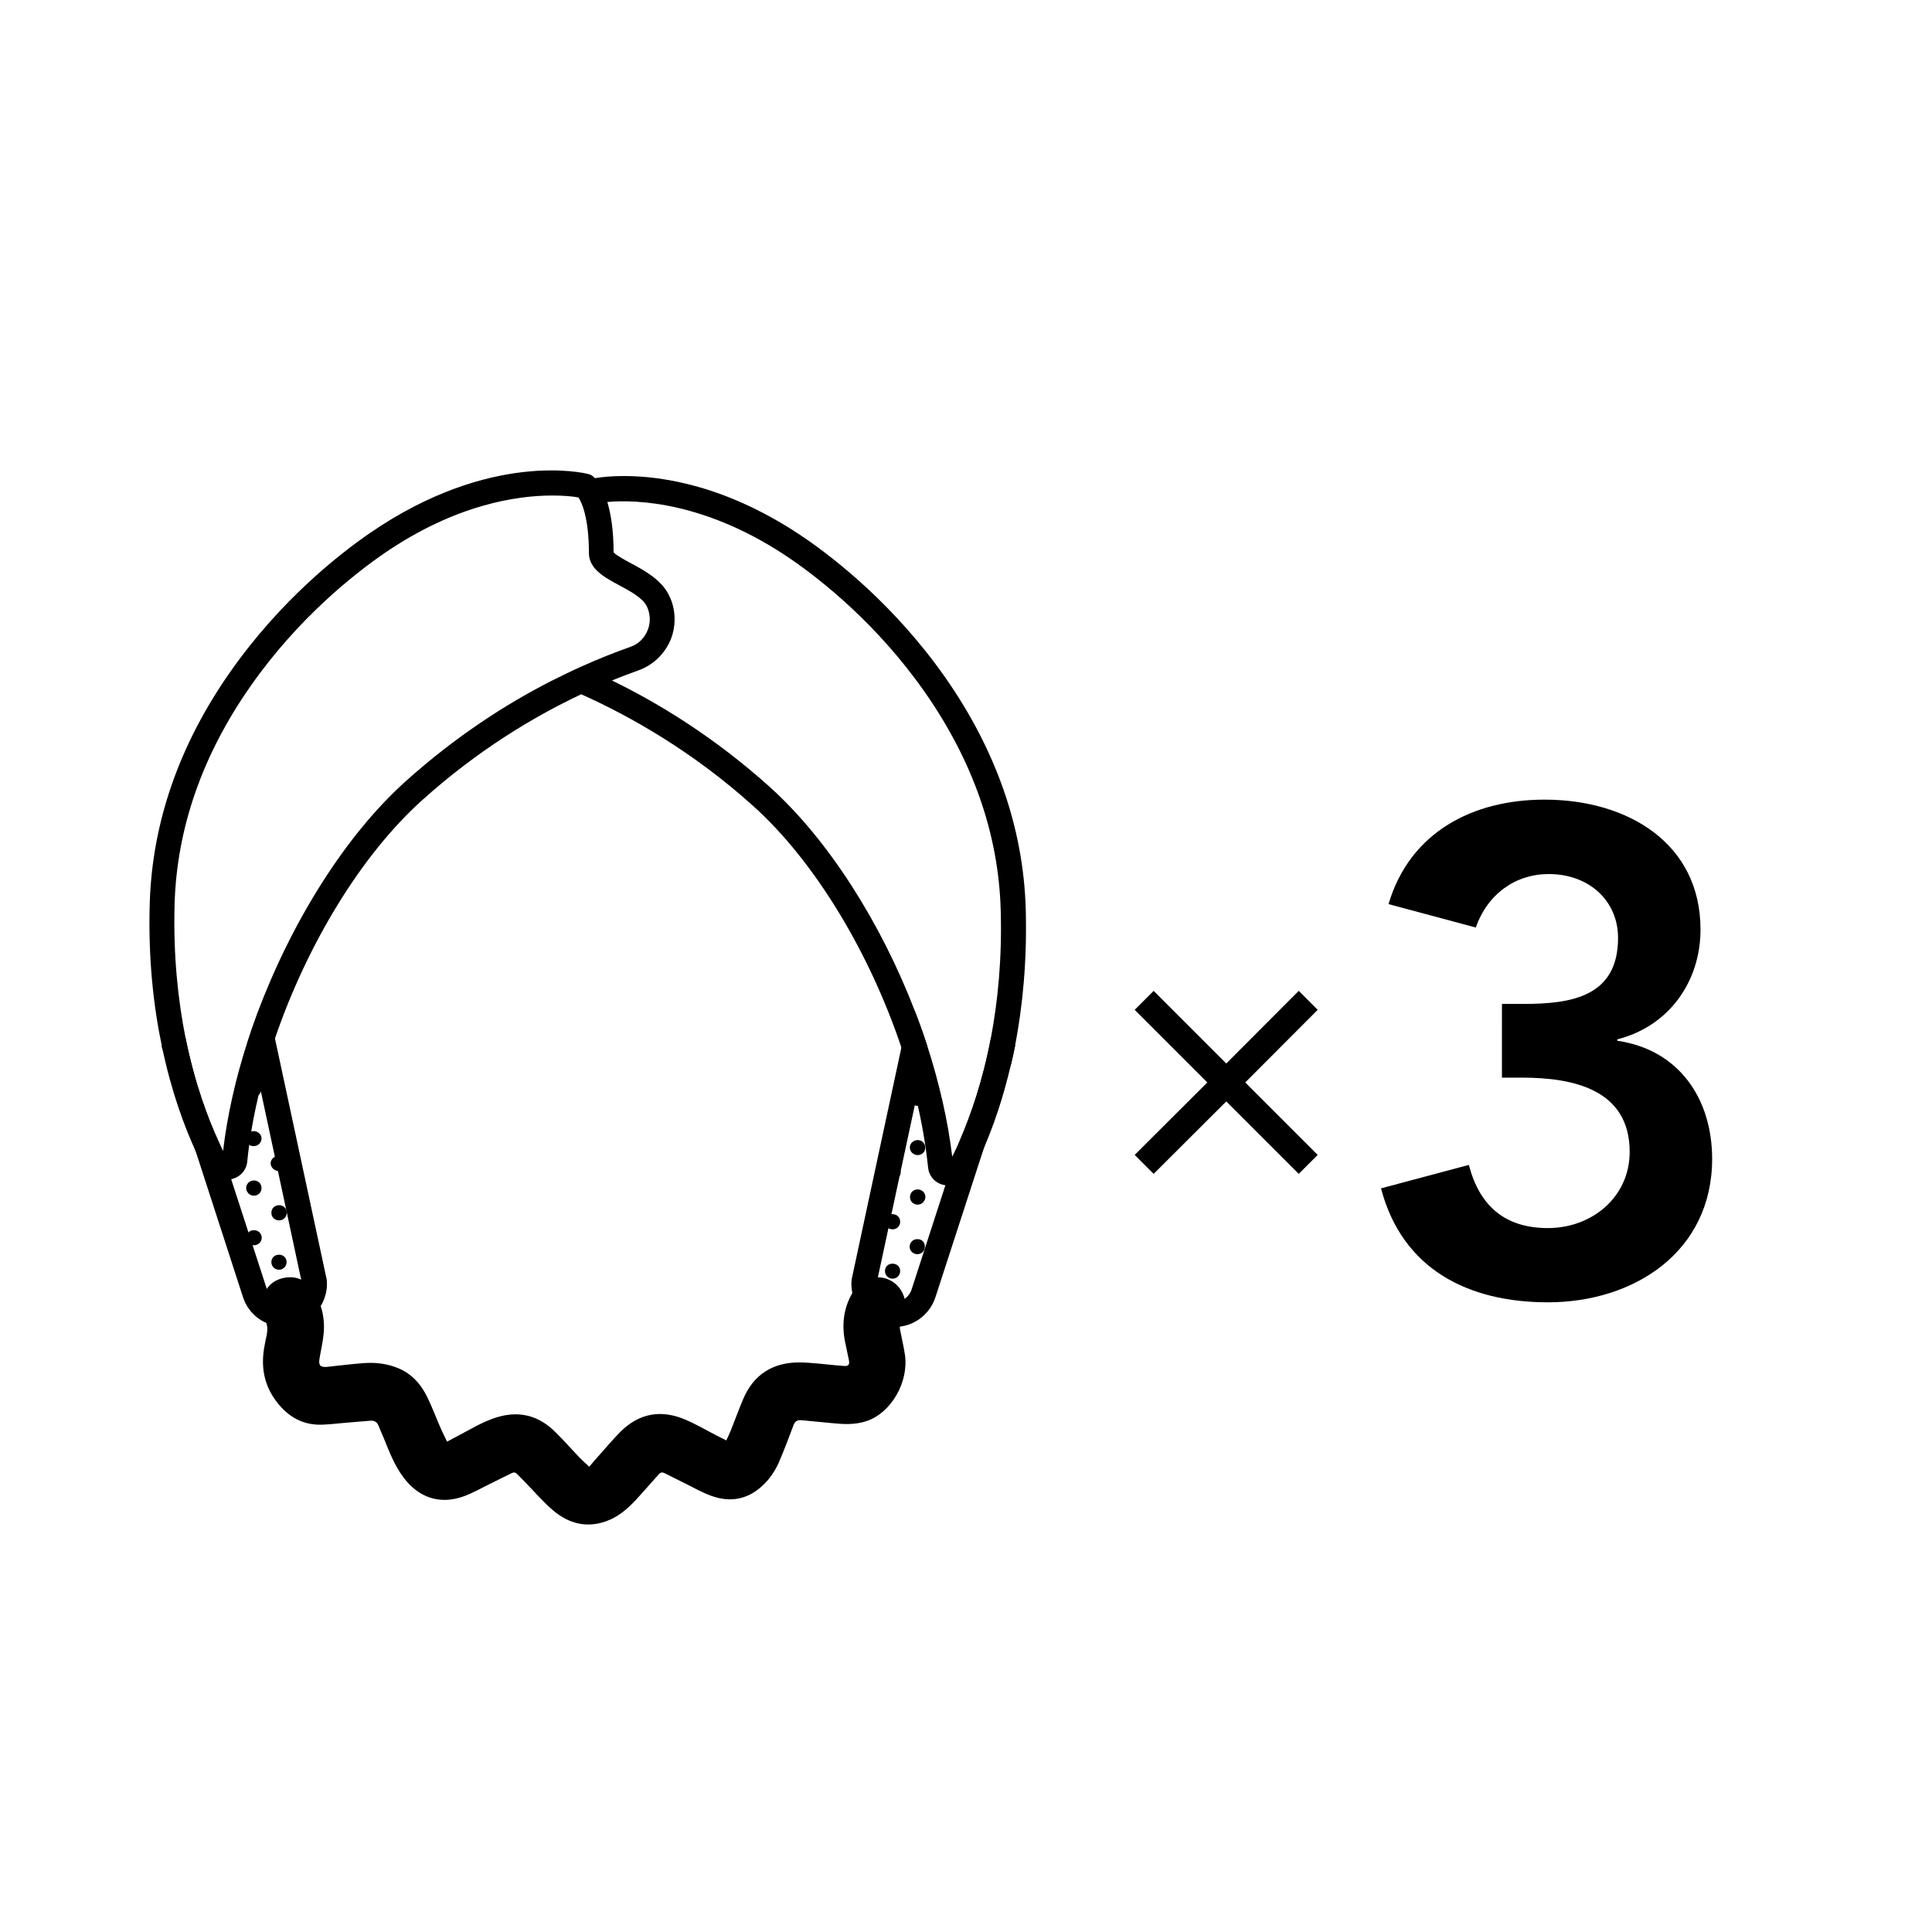 <?xml version="1.0" encoding="utf-8"?>
<!-- Generator: Adobe Illustrator 25.0.1, SVG Export Plug-In . SVG Version: 6.00 Build 0)  -->
<svg version="1.1" id="图层_1" xmlns="http://www.w3.org/2000/svg" xmlns:xlink="http://www.w3.org/1999/xlink" x="0px" y="0px"
	 viewBox="0 0 1080 1080" style="enable-background:new 0 0 1080 1080;" xml:space="preserve">
<style type="text/css">
	.st0{enable-background:new    ;}
</style>
<g>
	<path d="M145.9,728.9c0.2-0.9,0.4-1.7,0.6-2.6c1.8-6.6,6-10.8,12.5-12c6.4-1.2,11.9,1.1,15.7,6.6c5.3,7.8,7.2,16.5,6.1,25.8
		c-0.5,4.3-1.5,8.5-2.2,12.8c-0.6,3.7,0.4,4.9,4.1,4.6c6.8-0.7,13.6-1.6,20.5-2.1c6.5-0.5,12.9,0.2,19.1,2.7
		c7.8,3.1,13.1,9.1,16.7,16.6c2.7,5.6,4.9,11.5,7.4,17.2c1,2.4,2.3,4.7,3.5,7.4c4.1-2.2,7.9-4.2,11.6-6.2c6-3.3,12.1-6.5,18.7-8.1
		c11.3-2.7,21.1,0.2,29.5,8.2c4.9,4.7,9.3,9.8,14,14.7c1.6,1.7,3.4,3.3,5.7,5.4c2-2.4,3.9-4.6,5.9-6.8c3.7-4.2,7.4-8.5,11.3-12.5
		c10.7-10.8,23.2-12.8,36.8-6.9c5.8,2.5,11.4,5.8,17.1,8.7c1.7,0.9,3.5,1.8,5.5,2.8c0.9-1.9,1.8-3.7,2.5-5.5
		c2.3-5.7,4.4-11.6,6.8-17.3c6-14.3,17-20.9,31.8-20.8c6.7,0.1,13.4,1,20.1,1.6c1.6,0.1,3.3,0.3,4.9,0.4c2.1,0.1,2.9-0.8,2.5-3
		c-0.7-3.7-1.6-7.3-2.3-11c-1.9-10.1-0.5-19.6,5.1-28.3c3.6-5.6,9.8-8.2,16.2-7c6.2,1.2,11.1,6.2,12.3,12.7c0.8,4,0.3,7.9-1.9,11.4
		c-1,1.7-1.2,3.4-0.8,5.2c0.9,4.6,2,9.2,2.7,13.9c2.1,15.2-7.7,32.1-21.2,36.8c-6.6,2.3-13.3,1.9-20,1.2c-5.6-0.6-11.2-1-16.7-1.6
		c-2.4-0.2-3.7,0.7-4.5,3c-2.4,6.5-4.9,13-7.6,19.4c-2.3,5.6-5.6,10.6-10.1,14.6c-8.4,7.6-18.1,9-28.4,5.2c-5.5-2-10.7-5.1-16.1-7.7
		c-3.3-1.6-6.6-3.3-9.8-4.9c-1.2-0.6-2.2-0.5-3.2,0.6c-4.2,4.7-8.3,9.4-12.5,14c-4.9,5.3-10.2,9.9-17,12.3
		c-10.9,3.9-20.8,1.3-29.4-5.9c-5.7-4.8-10.6-10.6-15.9-16c-1.4-1.5-2.9-2.9-4.3-4.4c-1-1.1-2-1.2-3.2-0.6
		c-3.6,1.8-7.2,3.6-10.9,5.4c-5.2,2.5-10.3,5.5-15.7,7.5c-13.4,4.9-25.4,0.9-34-10.7c-4.8-6.5-7.7-13.9-10.7-21.4
		c-1-2.4-2.1-4.7-3-7.1c-0.9-2.4-2.5-3.2-4.8-3c-3.6,0.3-7.3,0.6-10.9,0.9c-5.3,0.4-10.5,1.1-15.8,1.3c-10.4,0.4-18.6-4-25.1-12.2
		c-7.7-9.7-9.5-20.6-7.1-32.5c0.2-1.2,0.5-2.4,0.7-3.6c0.9-3.8,1.4-7.5-1.1-11.1c-1-1.5-1.2-3.6-1.7-5.4
		C145.9,730.7,145.9,729.8,145.9,728.9z"/>
</g>
<g>
	<path d="M554,579.8c-4.6,24.4-11.4,43.7-17.4,57.6c0,0,0,0,0,0l-8.1,25.1l-18.9,58.3c-1.3,4.2-5.2,7-9.5,7c-2.8,0-5.4-1.1-7.4-3.2
		c-1.8-1.9-2.8-4.4-2.7-7.1L512.2,614l6.2-29.1c-2.1-6.6-4.5-13.2-7-19.7l-2.9-1l-4.6,21.3l-27.8,129.6l-0.1,0.5l0,0.5
		c-0.5,6.6,1.8,13.2,6.4,18c4.5,4.9,11,7.7,17.6,7.7c10.5,0,19.6-6.7,22.9-16.6l26.9-82.8l15.5-47.9c0.8-3.3,1.5-6.6,2.2-10.1
		L554,579.8z"/>
</g>
<g>
	<path d="M494.8,739.3c-0.2-3.7,2.2-5.9,5.4-5.1c1.7,0.4,2.6,1.6,3,3.4c-1.7,0.6-3.4,1.1-5.1,1.6C497,739.3,495.9,739.3,494.8,739.3
		z"/>
	<path d="M508.7,669.2c0-2.5,1.8-4.3,4.3-4.3c2.4,0,4.3,1.9,4.3,4.2c0,2.3-2,4.3-4.3,4.3C510.6,673.4,508.7,671.6,508.7,669.2z"/>
	<path d="M513,645.7c-2.4,0-4.4-1.9-4.4-4.3c0-2.2,2-4.1,4.4-4.1c2.4,0,4.2,1.8,4.2,4.2C517.3,643.9,515.4,645.7,513,645.7z"/>
	<path d="M499.1,651.2c2.4,0,4.3,1.7,4.4,4c0.1,2.3-2.1,4.4-4.4,4.4c-2.3,0-4.2-1.9-4.2-4.2C494.9,653.1,496.7,651.2,499.1,651.2z"
		/>
	<path d="M517,696.9c0,2.4-1.8,4.2-4.2,4.2c-2.4,0-4.3-1.9-4.3-4.2c0-2.3,1.9-4.3,4.3-4.2C515.3,692.6,517,694.4,517,696.9z"/>
	<path d="M517.3,614c0,2.3-2,4.2-4.3,4.2c-2.3,0-4.3-2-4.3-4.3c0-2.3,2-4.2,4.4-4.2C515.5,609.8,517.3,611.6,517.3,614z"/>
	<path d="M503.2,683c0,2.4-1.9,4.2-4.3,4.2c-2.4,0-4.3-1.9-4.3-4.3c0-2.4,1.8-4.2,4.3-4.2C501.5,678.8,503.2,680.5,503.2,683z"/>
	<path d="M531.1,655.4c0,2.4-1.9,4.2-4.3,4.2c-2.3,0-4.2-2-4.2-4.3c0-2.3,1.9-4.1,4.3-4.1C529.3,651.2,531.1,653.1,531.1,655.4z"/>
	<path d="M485.1,720.3c2.5,0,4.3,1.7,4.3,4.2c0,2.4-1.9,4.3-4.3,4.3c-2.4,0-4.3-1.9-4.3-4.3C480.8,722.1,482.6,720.3,485.1,720.3z"
		/>
	<path d="M503.2,710.5c0,2.4-1.9,4.3-4.3,4.3c-2.3,0-4.2-1.9-4.2-4.3c0-2.4,1.8-4.1,4.2-4.1C501.4,706.4,503.2,708.1,503.2,710.5z"
		/>
	<path d="M484.1,700.8c0.6-2.8,1.2-5.4,1.7-8.1c2.4,0.4,3.8,2.4,3.4,4.9C488.9,699.9,486.6,701.4,484.1,700.8z"/>
	<path d="M511,728.2c-2.1-1.2-2.8-3.2-2.1-5.2c0.7-1.9,2.5-3.1,4.7-2.8c-0.1,0.3-0.1,0.6-0.2,0.9C512.6,723.5,511.8,725.8,511,728.2
		z"/>
	<path d="M499,631.8c0-0.3,0-0.5,0.1-0.7c0.5-2.4,1-4.8,1.5-7.2c1.8,0.3,3,2.2,2.8,4.4C503.2,630.4,501.3,631.9,499,631.8z"/>
	<path d="M527,678.9c-0.8,2.6-1.6,5.1-2.4,7.6c-1.6-0.7-2.5-2.6-2-4.5C523.1,680,524.8,678.8,527,678.9z"/>
</g>
<g>
	<path d="M160.1,734.3c0.2-3.7-2.2-5.9-5.4-5.1c-1.7,0.4-2.6,1.6-3,3.4c1.7,0.6,3.4,1.1,5.1,1.6C157.9,734.3,159,734.3,160.1,734.3z
		"/>
	<path d="M146.2,664.2c0-2.5-1.8-4.3-4.3-4.3c-2.4,0-4.3,1.9-4.3,4.2c0,2.3,2,4.3,4.3,4.3C144.3,668.4,146.2,666.6,146.2,664.2z"/>
	<path d="M141.8,640.7c2.4,0,4.4-1.9,4.4-4.3c0-2.2-2-4.1-4.4-4.1c-2.4,0-4.2,1.8-4.2,4.2C137.5,638.9,139.4,640.7,141.8,640.7z"/>
	<path d="M155.7,646.2c-2.4,0-4.3,1.7-4.4,4c-0.1,2.3,2.1,4.4,4.4,4.4c2.3,0,4.2-1.9,4.2-4.2C160,648.1,158.1,646.2,155.7,646.2z"/>
	<path d="M137.8,691.9c0,2.4,1.8,4.2,4.2,4.2c2.4,0,4.3-1.9,4.3-4.2c0-2.3-1.9-4.3-4.3-4.2C139.6,687.6,137.8,689.4,137.8,691.9z"/>
	<path d="M137.5,609c0,2.3,2,4.2,4.3,4.2c2.3,0,4.3-2,4.3-4.3c0-2.3-2-4.2-4.4-4.2C139.4,604.8,137.5,606.6,137.5,609z"/>
	<path d="M151.7,678c0,2.4,1.9,4.2,4.3,4.2c2.4,0,4.3-1.9,4.3-4.3c0-2.4-1.8-4.2-4.3-4.2C153.4,673.8,151.7,675.5,151.7,678z"/>
	<path d="M123.7,650.4c0,2.4,1.9,4.2,4.3,4.2c2.3,0,4.2-2,4.2-4.3c0-2.3-1.9-4.1-4.3-4.1C125.6,646.2,123.7,648.1,123.7,650.4z"/>
	<path d="M169.8,715.3c-2.5,0-4.3,1.7-4.3,4.2c0,2.4,1.9,4.3,4.3,4.3c2.4,0,4.3-1.9,4.3-4.3C174.1,717.1,172.3,715.3,169.8,715.3z"
		/>
	<path d="M151.7,705.5c0,2.4,1.9,4.3,4.3,4.3c2.3,0,4.2-1.9,4.2-4.3c0-2.4-1.8-4.1-4.2-4.1C153.5,701.4,151.7,703.1,151.7,705.5z"/>
	<path d="M170.7,695.8c-0.6-2.8-1.2-5.4-1.7-8.1c-2.4,0.4-3.8,2.4-3.4,4.9C166,694.9,168.2,696.4,170.7,695.8z"/>
	<path d="M143.8,723.2c2.1-1.2,2.8-3.2,2.1-5.2c-0.7-1.9-2.5-3.1-4.7-2.8c0.1,0.3,0.1,0.6,0.2,0.9
		C142.3,718.5,143,720.8,143.8,723.2z"/>
	<path d="M155.9,626.8c0-0.3,0-0.5-0.1-0.7c-0.5-2.4-1-4.8-1.5-7.2c-1.8,0.3-3,2.2-2.8,4.4C151.7,625.4,153.6,626.9,155.9,626.8z"/>
	<path d="M127.8,673.9c0.8,2.6,1.6,5.1,2.4,7.6c1.6-0.7,2.5-2.6,2-4.5C131.8,675,130.1,673.8,127.8,673.9z"/>
</g>
<g>
	<path d="M182.7,716.1l0-0.5l-29-135.1l-3.5-16.3l-6.2,2.1c-2.1,5.6-4,11.2-5.8,16.8l1.7-0.6l5.6,26l23.3,108.9
		c0.1,2.6-0.9,5.1-2.7,7.1c-1.9,2.1-4.5,3.2-7.4,3.2c-4.4,0-8.2-2.8-9.5-7l-20-61.6l-6.5-19.9c-6.3-13.5-13.8-33.3-19-59.1
		l-13.4,4.6l0,0l0.1,0.4l19.2,59.1l26.2,80.8c3.2,10,12.4,16.6,22.9,16.6c6.6,0,13.1-2.8,17.6-7.7
		C180.8,729.3,183.2,722.7,182.7,716.1z"/>
</g>
<path d="M573.4,508.3c-1.3-45.1-16.4-88.7-45-129.6c-28.1-40.1-61.1-65.9-78.2-77.7c-42.9-29.4-79.7-34.9-101.4-34.9
	c-7.2,0-12.7,0.6-16.2,1.2c-0.5-0.5-1-0.9-1.2-1.1c-0.8-0.6-1.6-1-2.5-1.2c-2.2-0.6-54.7-13.3-122,32.9
	c-17.2,11.8-50.1,37.6-78.2,77.7c-28.6,40.8-43.7,84.4-45,129.6c-0.9,30.6,2.1,57.3,6.8,79.7c0,0.1,0.1,0.3,0.1,0.4
	c5.3,25.5,12.8,45.3,19.2,59.1c1.3,2.8,2.6,5.4,3.7,7.7c2.3,4.6,7.4,7.5,12.7,7.5c0.9,0,1.8-0.1,2.7-0.3c0.1,0,0.2,0,0.3-0.1
	c5-1.1,8.5-4.9,9-9.8c1.3-13.3,3.8-27,7.2-40.8c2.3-9.4,5.1-18.8,8.3-28.1c17.8-52.1,48-102.4,82.3-133.2
	c31-27.9,62.4-46.7,88.9-59.2c27,12.1,62,31.7,96.1,62.4c34.7,31.2,65.2,82.3,82.9,135.1c3.2,9.5,5.9,19,8.2,28.5
	c3.2,13,5.4,26,6.7,38.5c0.5,5,4.1,9,9.3,9.9c0.1,0,0.2,0,0.3,0c0.8,0.2,1.6,0.2,2.5,0.2c5.3,0,10.4-2.9,12.8-7.5
	c1.9-3.7,3.9-8,6.1-13c5.3-12.2,11-28.2,15.5-47.9c0.8-3.3,1.5-6.6,2.2-10.1C571.6,562.7,574.2,537.3,573.4,508.3z M307.7,380.9
	c-25,12.8-53.2,30.9-81.1,56c-33.7,30.3-63.7,78.6-82.7,129.4c-2.1,5.6-4,11.2-5.8,16.8c-6.5,20.3-11.1,40.7-13.4,60.3
	c-0.6-1.3-1.3-2.7-2-4.2c-6.3-13.5-13.8-33.3-19-59.1c-4.2-21.1-6.9-46-6.1-74.7c1.2-42.3,15.5-83.4,42.5-121.9
	c26.8-38.3,58.3-62.9,74.7-74.2c40.1-27.5,74.6-32.3,93.9-32.3c3.2,0,6,0.1,8.4,0.3c2.8,0.2,4.9,0.5,6.3,0.8
	c0.9,1.4,2.4,4.3,3.6,9.3c1.2,4.9,2.2,11.8,2.2,21.5c-0.1,9.1,8.6,13.8,17,18.3c6.1,3.3,13.1,7,15.4,11.8c2,4.2,2.2,9.1,0.4,13.4
	c-1.8,4.4-5.2,7.7-9.6,9.2c-8.2,2.9-17.4,6.5-27.4,11C319.4,375.1,313.7,377.9,307.7,380.9z M554,579.8
	c-4.6,24.4-11.4,43.7-17.4,57.6c0,0,0,0,0,0c-1.5,3.4-2.9,6.5-4.3,9.2c-2.4-20.1-7.2-41-13.9-61.8c-2.1-6.6-4.5-13.2-7-19.7
	c-19-49.3-48.3-95.6-81-125.1c-31-27.9-62.2-46.9-88.3-59.6c5.3-2.2,10.3-4,14.9-5.7c8.1-2.9,14.6-9.2,17.9-17.1
	c1.5-3.7,2.2-7.6,2.2-11.5c0-4.6-1-9.1-3.1-13.3c-4.3-8.8-13.8-13.9-21.4-18c-3.4-1.8-8.5-4.6-9.6-6.1c0-12.6-1.6-21.7-3.5-28.1
	c16.2-1.4,55.5-0.3,102.7,32c16.4,11.3,47.9,35.9,74.7,74.2c27,38.6,41.3,79.6,42.5,121.9C560.2,535.7,557.8,559.5,554,579.8z"/>
<polygon points="736.6,564.5 726,553.9 685.5,594.5 644.9,553.9 634.3,564.5 674.9,605.1 634.3,645.6 644.9,656.2 685.5,615.7 
	726,656.2 736.6,645.6 696.1,605.1 "/>
<g class="st0">
	<path d="M839.6,561.2h11.9c26.5,0,53-3.8,53-36.9c0-20.7-16.1-35.7-38.8-35.7c-18.4,0-34.2,11.1-40.7,29.9l-48.8-13.1
		c11.9-40.3,47.2-58.4,87.2-58.4c46.8,0,87.2,24.6,87.2,72.6c0,29.2-17.7,54.1-46.5,61.4v0.8c34.6,5,53,32.6,53,66
		c0,51.8-43.4,80.2-91.8,80.2c-44.5,0-81.4-18.4-93.3-63.7l49.1-13.1c5.8,22.3,19.6,35.3,44.2,35.3s45.7-17.3,45.7-42.6
		c0-35.3-32.3-41.5-60.3-41.5h-11.1V561.2z"/>
</g>
</svg>

